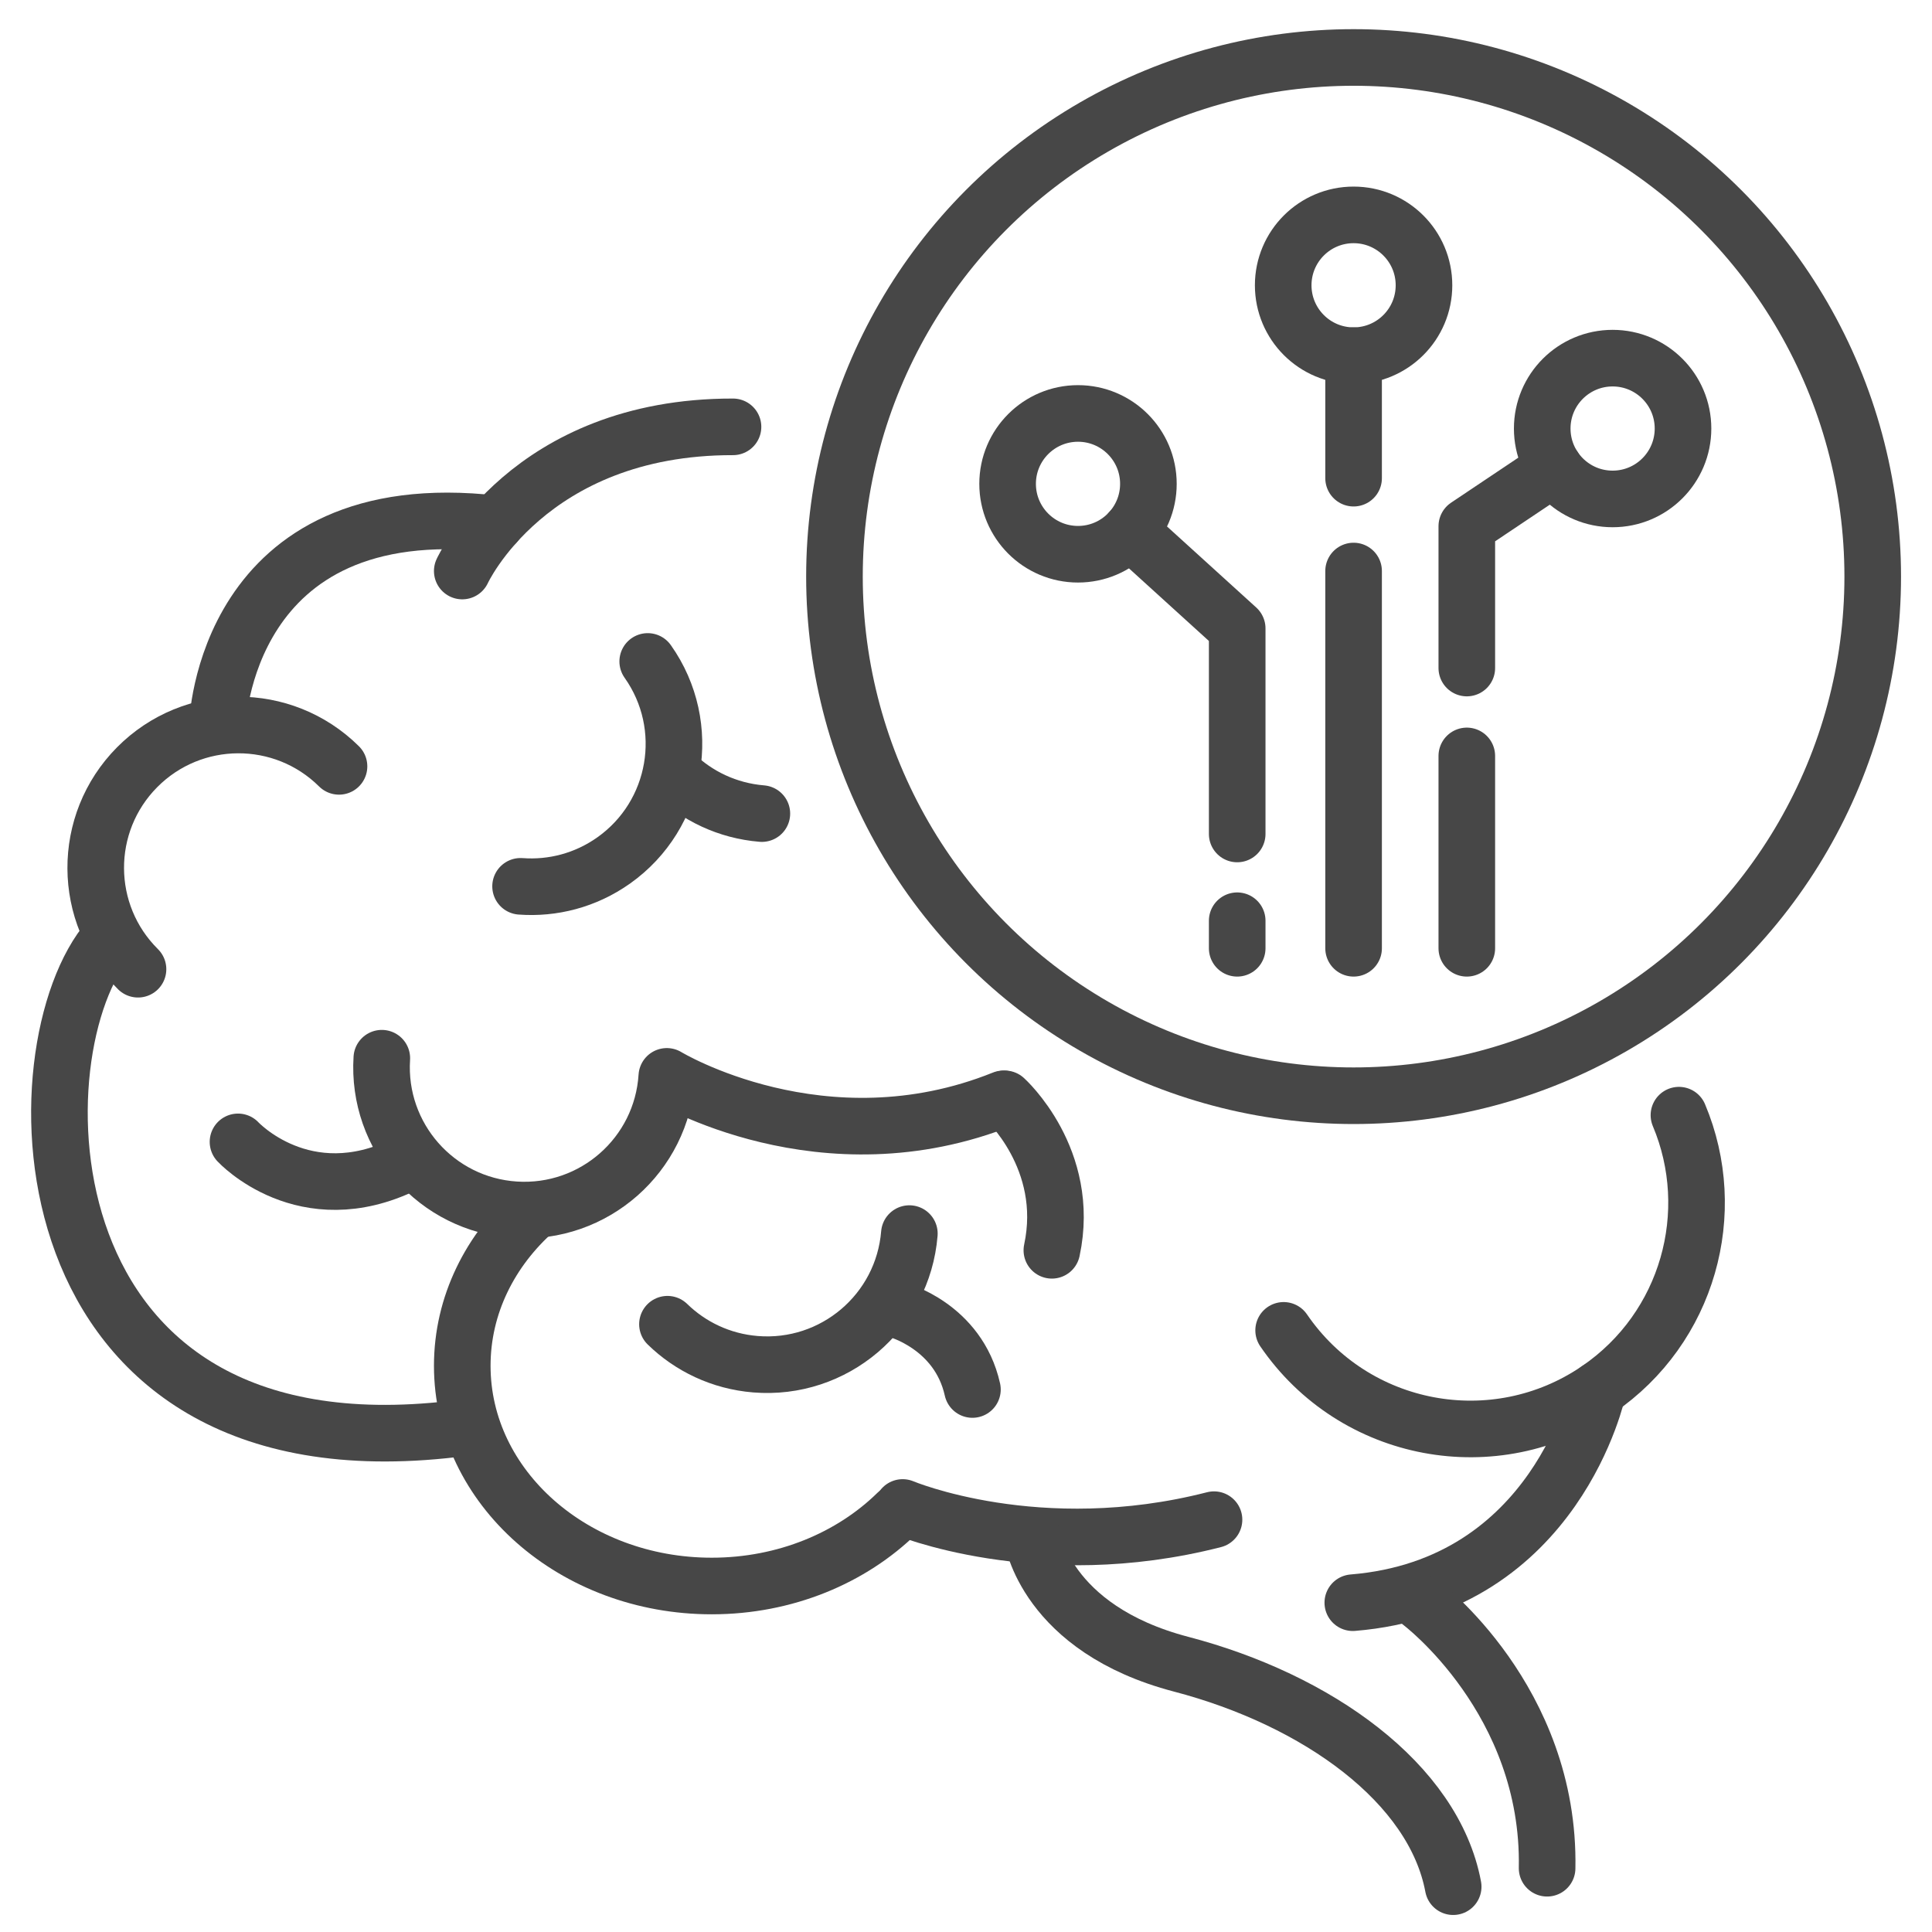 <svg id="Layer_2" enable-background="new 0 0 512 512" viewBox="0 0 512 512" xmlns="http://www.w3.org/2000/svg"><g style="fill:none;stroke:#474747;stroke-linecap:round;stroke-linejoin:round;stroke-miterlimit:10;stroke-width:15"><g><path d="m28.96 248.799c-24.817 28.287-24.817 143.549 91.285 129.889"/><path d="m36.574 256.852c-14.845-14.71-14.955-38.669-.246-53.514s38.669-14.955 53.514-.246"/><path d="m101.184 280.436c-1.33 20.856 14.5 38.842 35.356 40.171s38.842-14.5 40.171-35.356c0 0 41.394 25.186 89.193 5.958"/><path d="m201.902 215.61c-9.12-.749-17.218-4.674-23.297-10.597"/><path d="m240.99 326.915c-1.711 20.829-19.983 36.326-40.811 34.615-9.12-.749-17.218-4.674-23.297-10.597"/><path d="m171.652 175.291c12.071 17.06 8.027 40.676-9.034 52.747-7.47 5.285-16.197 7.481-24.661 6.847"/><path d="m444.935 295.531c10.832 25.716 2.477 56.347-21.456 72.701-27.331 18.675-64.626 11.659-83.302-15.672"/><path d="m237.743 400.998c-12.1 11.856-29.629 19.309-49.13 19.309-36.512 0-66.11-26.127-66.11-58.357 0-16.115 7.4-30.704 19.363-41.265"/><path d="m239.217 399.497s35.921 15.173 82.508 3.233"/><path d="m423.479 368.232s-10.906 52.075-64.972 56.497"/><path d="m273.545 407.312s3.433 24.283 39.477 33.723 66.939 31.493 72.088 58.955"/><path d="m376.529 424.729s34.328 25.746 33.47 70.372"/><path d="m57.604 192.131s1.687-61.602 73.67-53.316"/><path d="m122.503 151.328s17.54-38.288 71.751-38.209"/><path d="m266.284 291.207s17.666 15.896 12.471 40.134"/><path d="m63.073 302.61s17.538 18.99 44.193 5.946"/><path d="m237.743 347.111s16.213 4.284 19.962 21.121"/></g><circle cx="358.716" cy="152.805" r="137.576"/><circle cx="285.682" cy="128.223" r="18.655"/><circle cx="427.36" cy="113.568" r="18.655"/><circle cx="358.716" cy="75.602" r="18.655"/><path d="m358.716 151.328v99.976"/><path d="m358.716 94.258v32.462"/><path d="m327.87 221.01v-54.466l-28.379-25.777"/><path d="m327.87 251.304v-7.299"/><path d="m388.719 177.037v-37.586l23.141-15.5"/><path d="m388.719 251.304v-50.977"/></g></svg>